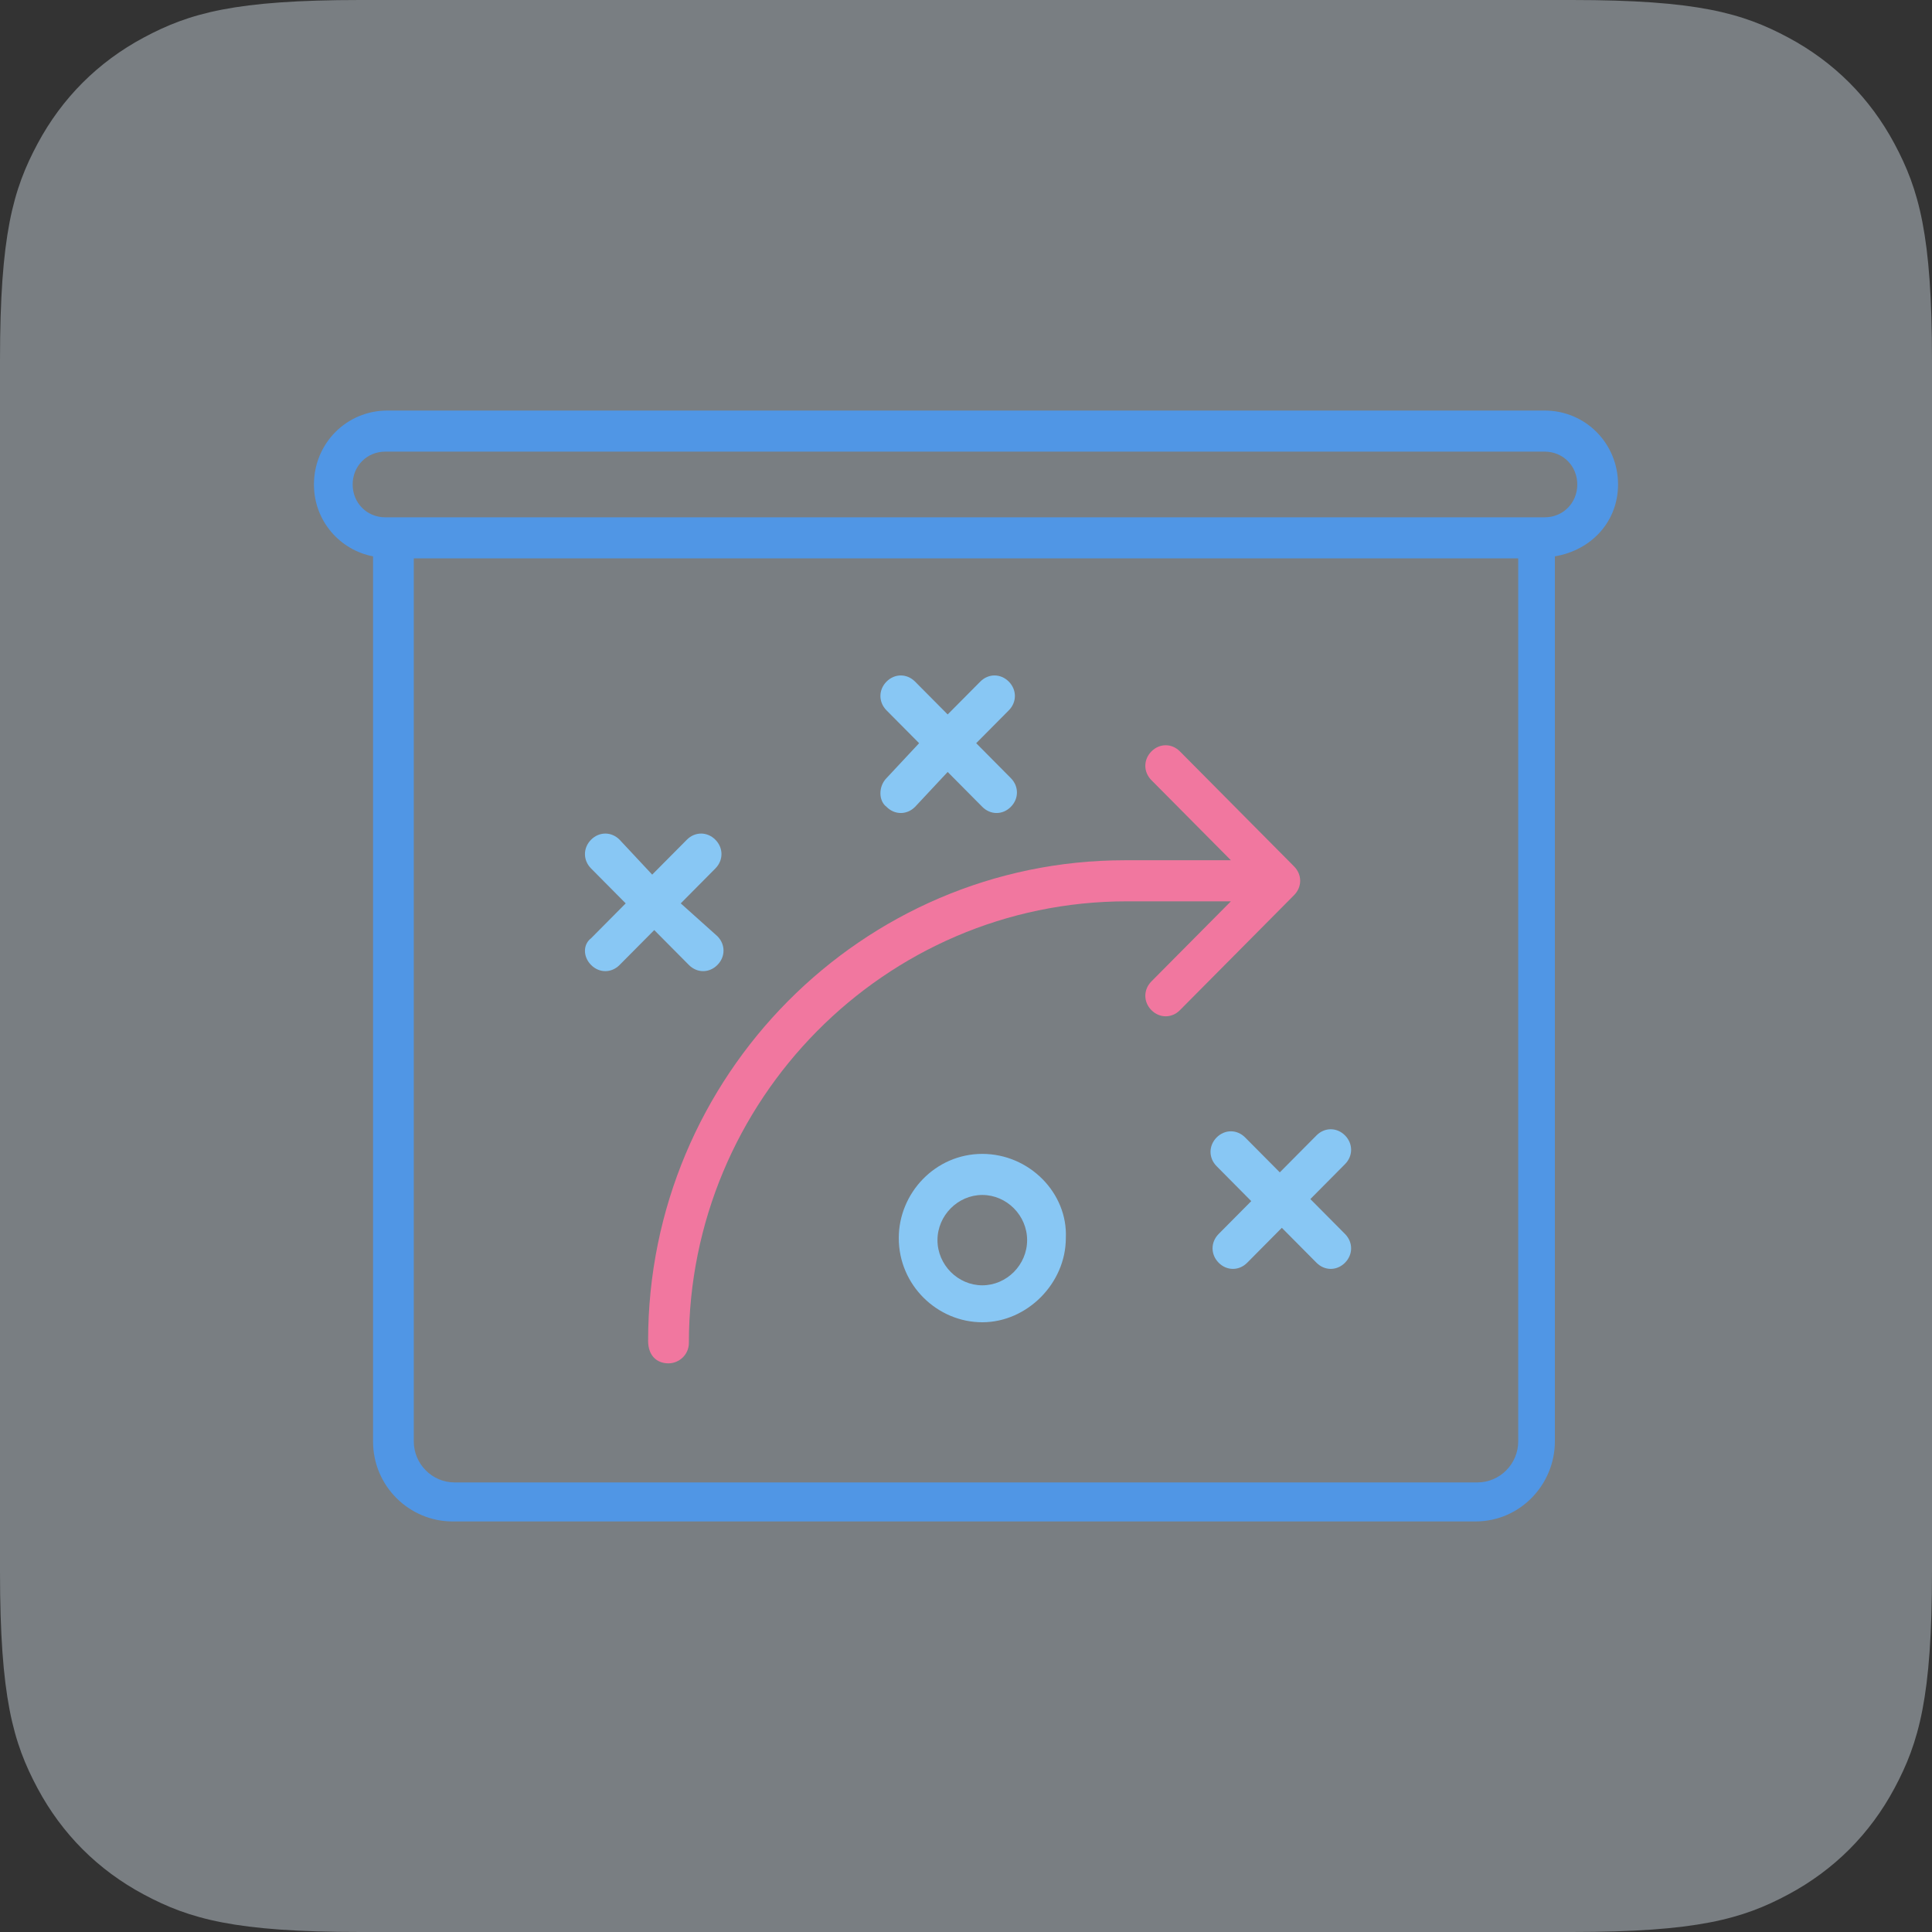 <svg xmlns="http://www.w3.org/2000/svg" width="80" height="80" viewBox="0 0 80 80">
  <rect x="0" y="0" width="80" height="80" fill="#333333" stroke="none"/>
  <g fill="none" fill-rule="evenodd">
    <path fill="#E5F1FC" d="M14.917,-6.02670724e-16 L65.083,6.02670724e-16 C70.27,-3.50169047e-16 72.151,0.54 74.047,1.554 C75.943,2.568 77.432,4.057 78.446,5.953 C79.46,7.849 80,9.73 80,14.917 L80,65.083 C80,70.27 79.46,72.151 78.446,74.047 C77.432,75.943 75.943,77.432 74.047,78.446 C72.151,79.46 70.27,80 65.083,80 L14.917,80 C9.73,80 7.849,79.46 5.953,78.446 C4.057,77.432 2.568,75.943 1.554,74.047 C0.54,72.151 2.33446031e-16,70.27 -4.01780483e-16,65.083 L4.01780483e-16,14.917 C-2.33446031e-16,9.73 0.54,7.849 1.554,5.953 C2.568,4.057 4.057,2.568 5.953,1.554 C7.849,0.54 9.73,3.50169047e-16 14.917,-6.02670724e-16 Z" opacity=".395"/>
    <path fill="#88C7F4" fill-rule="nonzero" d="M40.675,47.78 C42.616,47.78 44.219,49.396 44.134,51.266 C44.134,53.137 42.531,54.752 40.675,54.752 C38.819,54.752 37.216,53.222 37.216,51.266 C37.216,49.396 38.734,47.78 40.675,47.78 Z M40.675,49.481 C39.663,49.481 38.819,50.331 38.819,51.351 C38.819,52.372 39.663,53.222 40.675,53.222 C41.688,53.222 42.531,52.372 42.531,51.351 C42.531,50.331 41.688,49.481 40.675,49.481 Z M54.513,47.015 C54.85,46.675 55.356,46.675 55.694,47.015 C56.031,47.355 56.031,47.865 55.694,48.205 L55.694,48.205 L54.259,49.651 L55.694,51.096 C56.031,51.436 56.031,51.946 55.694,52.287 C55.356,52.627 54.85,52.627 54.513,52.287 L54.513,52.287 L53.078,50.841 L51.644,52.287 C51.306,52.627 50.8,52.627 50.462,52.287 C50.125,51.946 50.125,51.436 50.462,51.096 L50.462,51.096 L51.812,49.736 L50.378,48.29 C50.041,47.95 50.041,47.44 50.378,47.1 C50.716,46.76 51.222,46.76 51.559,47.1 L51.559,47.1 L52.994,48.545 Z M28.441,34.771 C28.778,34.431 29.284,34.431 29.622,34.771 C29.959,35.111 29.959,35.621 29.622,35.961 L29.622,35.961 L28.188,37.407 L29.706,38.767 C30.044,39.107 30.044,39.617 29.706,39.957 C29.369,40.298 28.863,40.298 28.525,39.957 L28.525,39.957 L27.091,38.512 L25.656,39.957 C25.319,40.298 24.812,40.298 24.475,39.957 C24.137,39.617 24.137,39.107 24.475,38.852 L24.475,38.852 L25.909,37.407 L24.475,35.961 C24.137,35.621 24.137,35.111 24.475,34.771 C24.812,34.431 25.319,34.431 25.656,34.771 L25.656,34.771 L27.006,36.216 Z M40.591,28.224 C40.928,27.884 41.434,27.884 41.772,28.224 C42.109,28.564 42.109,29.074 41.772,29.414 L41.772,29.414 L40.422,30.774 L41.856,32.22 C42.194,32.56 42.194,33.07 41.856,33.41 C41.519,33.75 41.013,33.75 40.675,33.41 L40.675,33.41 L39.241,31.965 L37.891,33.41 C37.553,33.75 37.047,33.75 36.709,33.41 C36.372,33.155 36.372,32.56 36.709,32.22 L36.709,32.22 L38.059,30.774 L36.709,29.414 C36.372,29.074 36.372,28.564 36.709,28.224 C37.047,27.884 37.553,27.884 37.891,28.224 L37.891,28.224 L39.241,29.584 Z"/>
    <path fill="#F1779F" fill-rule="nonzero" d="M27.681,56.453 C28.103,56.453 28.525,56.113 28.525,55.603 C28.525,45.569 36.625,37.322 46.666,37.322 L50.969,37.322 L47.678,40.638 C47.341,40.978 47.341,41.488 47.678,41.828 C48.016,42.168 48.522,42.168 48.859,41.828 L53.584,37.067 C53.922,36.726 53.922,36.216 53.584,35.876 L48.859,31.115 C48.522,30.774 48.016,30.774 47.678,31.115 C47.341,31.455 47.341,31.965 47.678,32.305 L50.969,35.621 L46.581,35.621 C35.697,35.621 26.837,44.549 26.837,55.518 C26.837,56.113 27.175,56.453 27.681,56.453 Z"/>
    <path fill="#5096E5" fill-rule="nonzero" d="M67,20.061 C67,18.36 65.65,17 63.962,17 L16.038,17 C14.35,17 13,18.36 13,20.061 C13,21.591 14.097,22.782 15.447,23.037 L15.447,59.684 C15.447,61.555 16.966,63 18.738,63 L61.094,63 C62.95,63 64.384,61.47 64.384,59.684 L64.384,23.037 C65.903,22.782 67,21.591 67,20.061 Z M62.866,59.684 C62.866,60.619 62.106,61.384 61.178,61.384 L18.822,61.384 C17.894,61.384 17.134,60.619 17.134,59.684 L17.134,23.122 L62.866,23.122 L62.866,59.684 Z M63.962,21.421 C58.394,21.421 23.125,21.421 15.953,21.421 C15.194,21.421 14.603,20.826 14.603,20.061 C14.603,19.296 15.194,18.701 15.953,18.701 L63.962,18.701 C64.722,18.701 65.312,19.296 65.312,20.061 C65.312,20.826 64.722,21.421 63.962,21.421 Z"/>
  </g>
</svg>
